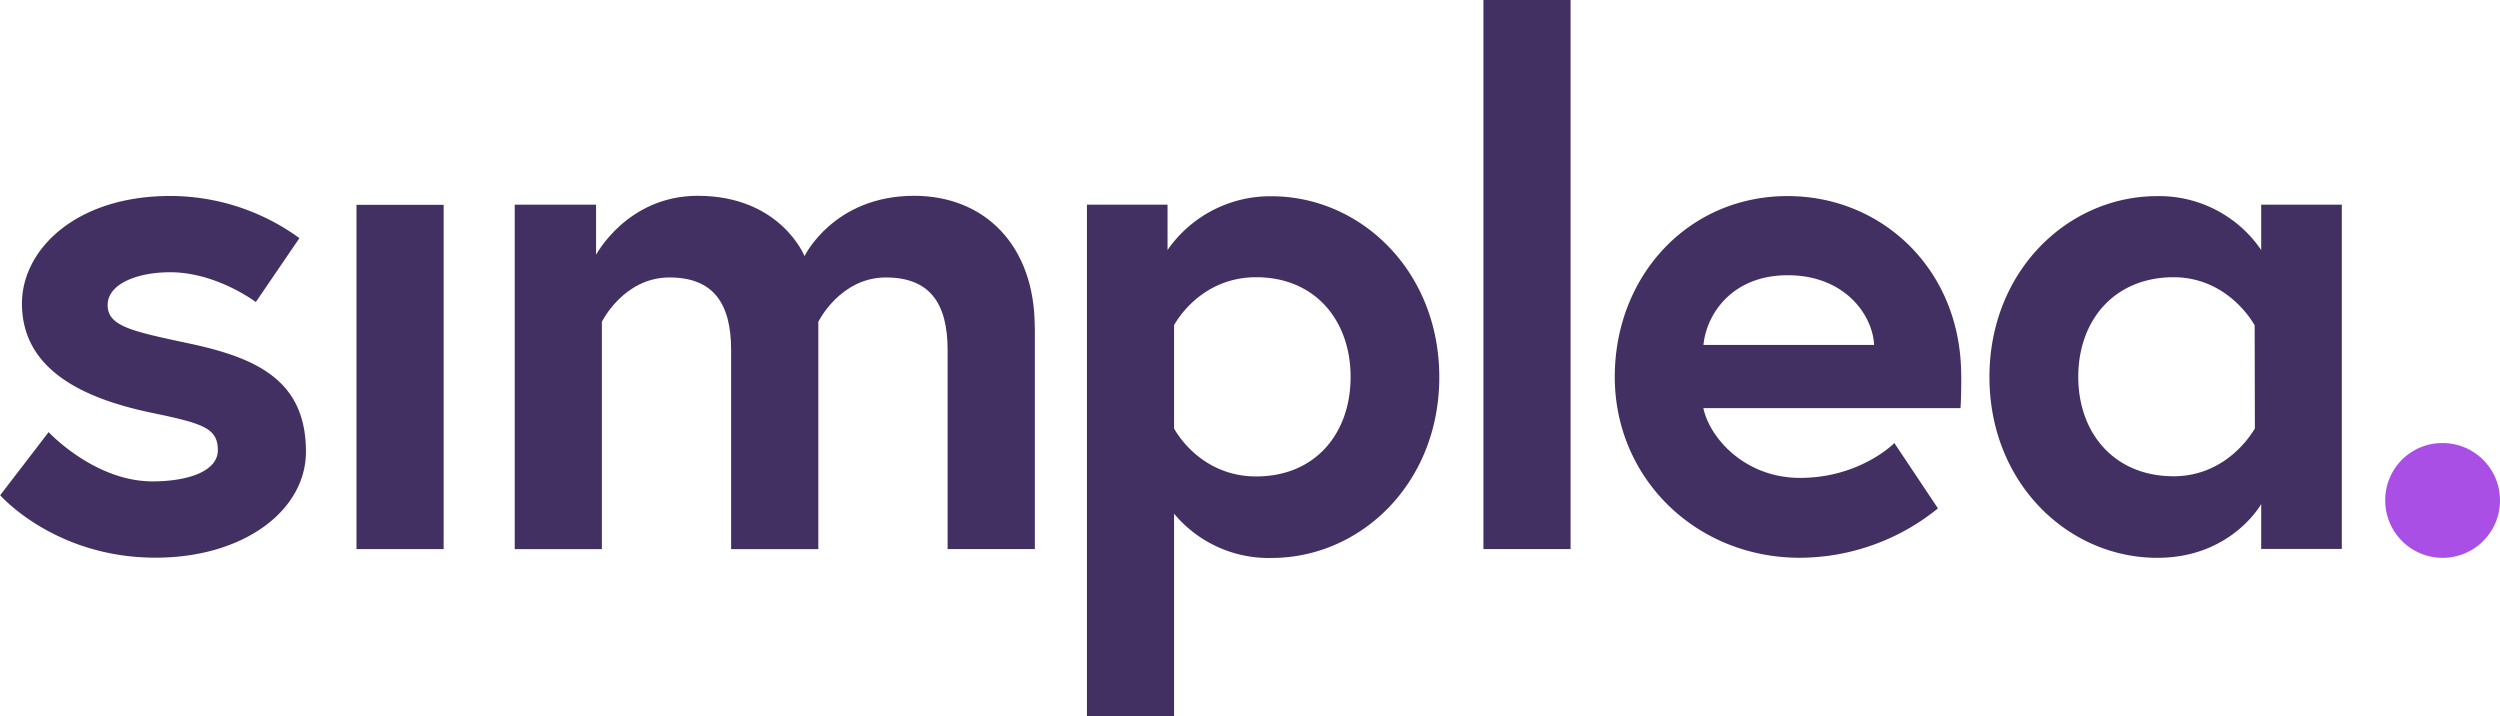 <svg id="Layer_1" data-name="Layer 1" xmlns="http://www.w3.org/2000/svg" viewBox="0 0 551.07 157.85"><defs><style>.cls-1{fill:#433063;}.cls-2{fill:#a94fe6;}</style></defs><title>simplea-colour</title><path class="cls-1" d="M86.61,171.14S96.7,182,109.51,182c7.84,0,14.4-2.24,14.4-6.88,0-5-3.52-5.93-15-8.33-15.05-3.2-28.18-9.6-28.18-24,0-11.85,11.85-23.7,32.66-23.7a48.43,48.43,0,0,1,28.5,9.29l-9.61,14.09s-8.65-6.57-18.89-6.57c-7.21,0-13.77,2.56-13.77,7.21s5.12,5.76,17.93,8.48c15,3.2,25.78,8.17,25.78,23.86,0,13-13.77,23.37-33.14,23.37-22.26,0-34.26-13.77-34.26-13.77Z" transform="translate(-75.89 -75.89)"/><rect class="cls-1" x="78.58" y="45.15" width="19.21" height="75.89"/><path class="cls-1" d="M304,148.09v48.83H284.77V153.05c0-10.4-4-16-13.61-16-10.09,0-14.89,9.77-14.89,9.77v50.11H237.05V153.05c0-10.4-4-16-13.6-16-10.09,0-14.89,9.77-14.89,9.77v50.11H189.35V121h17.93v11.05s6.88-13,22.41-13c18.25,0,23.54,13.29,23.54,13.29s6.4-13.29,24.17-13.29c15.37,0,26.58,10.73,26.58,29" transform="translate(-75.89 -75.89)"/><path class="cls-1" d="M334.69,170.34s5.45,10.57,18.1,10.57c13,0,20.81-9.45,20.81-21.93S365.75,137,352.79,137c-12.65,0-18.1,10.57-18.1,10.57ZM333.25,121V131a27.54,27.54,0,0,1,22.9-11.85c19.69,0,37,16.49,37,39.87s-17.29,39.86-37,39.86a27.12,27.12,0,0,1-21.46-9.76v44.66H315.48V121Z" transform="translate(-75.89 -75.89)"/><rect class="cls-1" x="326.99" width="19.21" height="121.03"/><path class="cls-1" d="M489,151.93c-.32-6.56-6.4-15.37-19.05-15.37-12.33,0-17.93,8.65-18.57,15.37Zm19.21,6.73c0,1.44,0,4.32-.16,7.2H451.36c1.44,6.72,9.29,15.37,21.29,15.37,13.29,0,20.81-7.68,20.81-7.68l9.61,14.4a48.6,48.6,0,0,1-30.42,10.89c-23,0-40.82-17.61-40.82-39.86s16.17-39.87,38.1-39.87c20.81,0,38.26,16.17,38.26,39.55" transform="translate(-75.89 -75.89)"/><path class="cls-1" d="M572.88,147.61S567.27,137,555,137c-13,0-21,9.45-21,21.94s8,21.93,21,21.93c12.32,0,17.93-10.57,17.93-10.57ZM592.09,121v75.89H574.32V187s-6.57,11.85-22.9,11.85c-19.69,0-37-16.49-37-39.86s17.29-39.87,37-39.87A27.21,27.21,0,0,1,574.32,131V121Z" transform="translate(-75.89 -75.89)"/><path class="cls-2" d="M614.31,173.55a12.65,12.65,0,1,1-12.65,12.64,12.57,12.57,0,0,1,12.65-12.64" transform="translate(-75.89 -75.89)"/></svg>